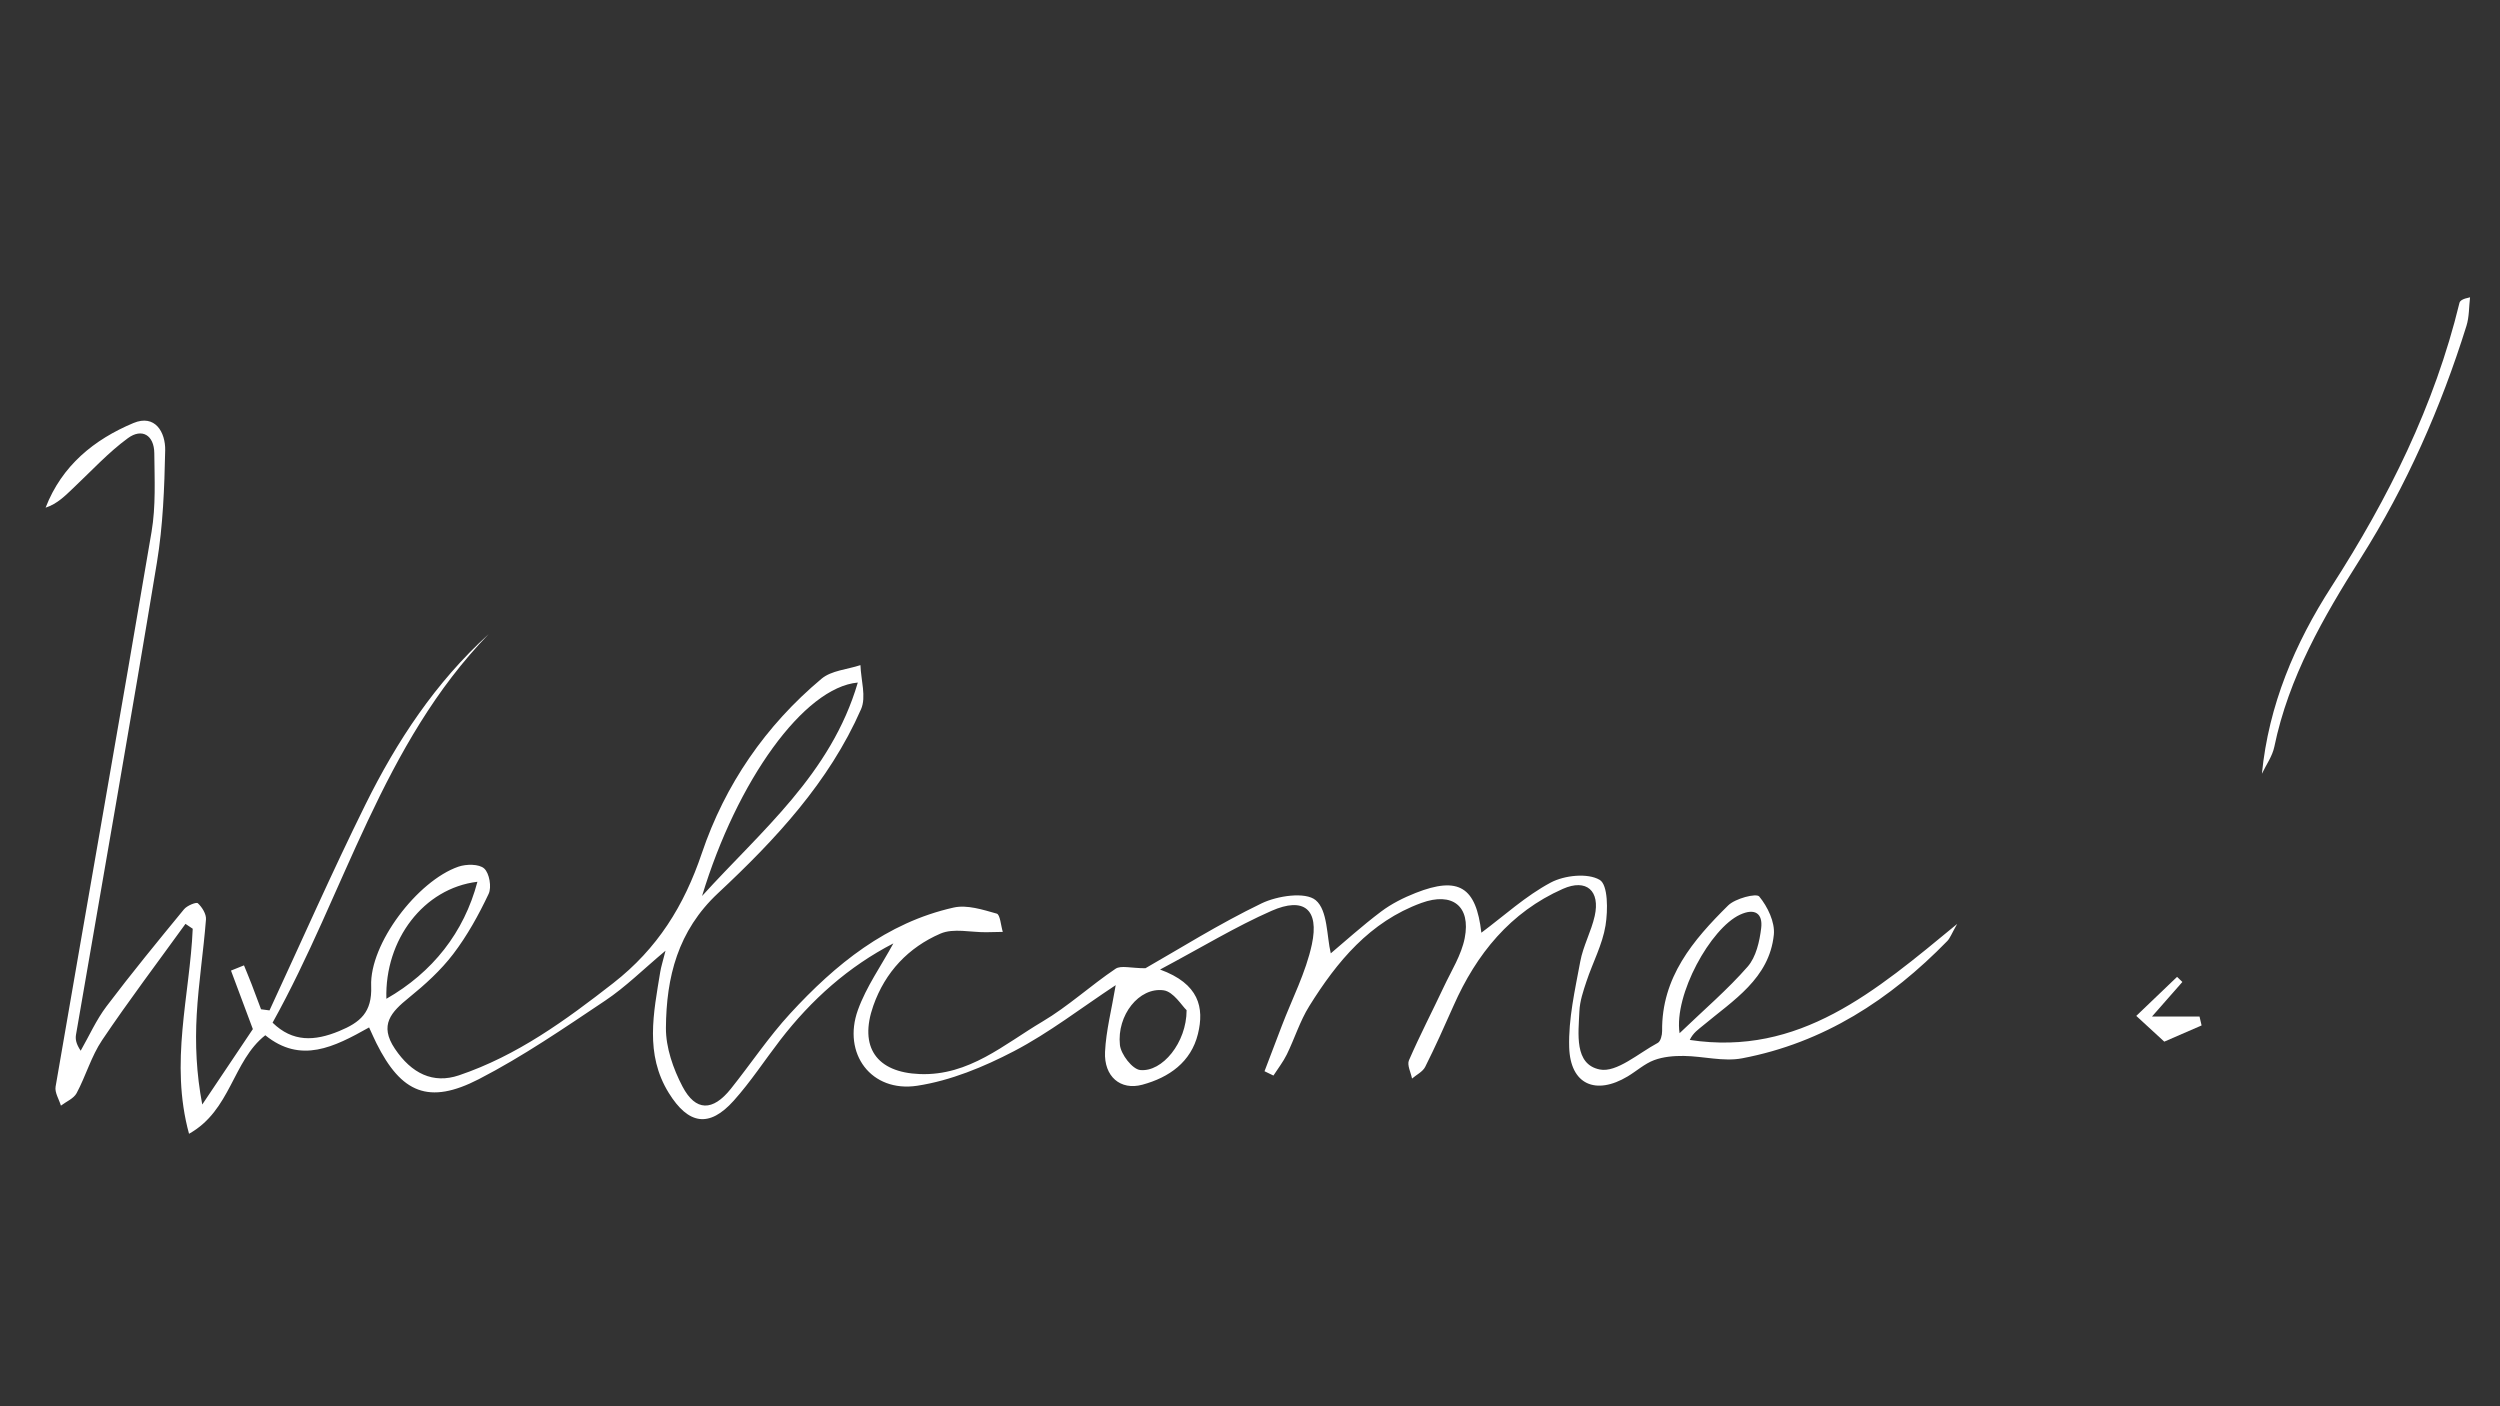 <?xml version="1.0" encoding="utf-8"?>
<!-- Generator: Adobe Illustrator 24.3.0, SVG Export Plug-In . SVG Version: 6.00 Build 0)  -->
<svg version="1.1" id="Layer_1" xmlns="http://www.w3.org/2000/svg" xmlns:xlink="http://www.w3.org/1999/xlink" x="0px" y="0px"
	 viewBox="0 0 1920 1080" style="enable-background:new 0 0 1920 1080;" xml:space="preserve">
<rect x="0" y="0" width="1920" height="1080" fill="#333333" stroke="none"/>
<style type="text/css">
	.st0{fill:#FFFFFF;}
</style>
<g id="ENQXAF.tif">
	<g>
		<g>
			<path class="st0" d="M283.46,789.07c-26.91,15.11-52.42,28.13-79.72,6.01c-25.14,19.69-26.33,57.66-58.57,75.67
				c-14.99-54.91,0.62-106.15,2.84-157.47c-1.86-1.25-3.71-2.5-5.57-3.75c-21.45,29.7-43.58,58.95-64.02,89.32
				c-8.32,12.36-12.48,27.43-19.59,40.71c-2.23,4.15-7.94,6.44-12.05,9.58c-1.46-4.87-4.87-10.08-4.09-14.57
				c24.44-142.07,49.61-284.01,73.7-426.14c3.34-19.7,2.3-40.24,2.11-60.38c-0.13-13.8-9.45-19.45-20.25-11.55
				c-15.08,11.03-27.95,25.1-41.63,38.01c-6.39,6.03-12.46,12.41-21.61,15.4c12.53-32.42,37.39-52.4,67.43-65
				c16.63-6.98,24.71,6.99,24.42,21.01c-0.59,28.76-1.69,57.83-6.36,86.14c-19.98,120.96-41.35,241.7-62.12,362.53
				c-0.58,3.37-0.07,6.93,3.58,12.39c6.54-11.43,11.96-23.69,19.84-34.11c19.17-25.35,39.34-49.97,59.53-74.54
				c2.31-2.81,9.42-5.72,10.62-4.62c3.25,3,6.55,8.3,6.24,12.4c-1.9,24.43-5.73,48.73-7.11,73.17c-1.27,22.53-0.27,45.18,4.25,69.01
				c13.45-20.05,26.89-40.09,38.86-57.93c-6.13-16.39-11.46-30.66-16.79-44.93c3.33-1.34,6.66-2.68,9.98-4.02
				c1.97,4.87,4.01,9.71,5.9,14.6c2.46,6.35,4.81,12.75,7.2,19.13c2.17,0.29,4.34,0.57,6.5,0.86
				c24.44-52.71,47.87-105.92,73.62-157.99c24.06-48.65,53.78-93.83,94.84-131.13c-82.01,84.53-110.35,198.29-166.1,298.55
				c15.42,15.02,32.2,14.28,51.13,6.46c16.13-6.66,25.4-14.31,24.59-34.55c-1.3-32.47,35.52-80.82,66.99-91.72
				c6.01-2.08,15.91-2.16,19.82,1.41c4,3.65,5.83,14.33,3.4,19.48c-7.63,16.13-16.43,32.08-27.23,46.24
				c-9.56,12.54-21.66,23.5-34,33.49c-13.61,11.01-23.04,20.92-10.77,39.2c12.78,19.03,29.35,27.15,49.22,20.42
				c44.58-15.09,81.72-42.14,118.47-70.81c33.96-26.48,54.42-59.41,68.04-99.74c17.8-52.69,48.95-98.05,91.97-134.05
				c7.56-6.32,19.78-7.09,29.85-10.43c0.37,11.38,4.6,24.45,0.46,33.86c-24.59,56.05-65.86,100.21-109.79,141.25
				c-30.99,28.95-39.79,64.62-40.06,103.48c-0.11,15.08,5.57,31.41,12.72,45.03c10.13,19.3,23.3,19.08,37.1,1.81
				c15.35-19.21,29.06-39.87,45.66-57.9c34.69-37.69,73.91-69.74,125.47-81.34c10.26-2.31,22.39,1.63,33.1,4.65
				c2.67,0.75,3.16,9.15,4.66,14.04c-4.26,0.08-8.51,0.2-12.77,0.25c-11.8,0.14-25.12-3.26-35.09,1.06
				c-24.57,10.63-42.46,29.46-51.58,55.41c-11.13,31.64,2.39,51.22,35.75,52.47c37.81,1.42,64.68-22.87,94.11-40.28
				c19.8-11.72,37.02-27.71,56.2-40.6c4.13-2.77,11.73-0.4,22.94-0.4c25.26-14.39,56.33-33.96,89.2-49.82
				c12.12-5.85,33.66-9.07,41.58-2.42c9.28,7.78,8.39,27.62,11.56,40.81c10.34-8.68,23.98-21.04,38.62-32.07
				c7.95-5.99,17.25-10.65,26.57-14.33c33.03-13.01,46.45-4.61,50.46,30.55c17.57-13.08,34.1-28.31,53.32-38.53
				c10.51-5.59,28.4-7.49,37.57-2.04c6.43,3.82,6.36,23.3,4.47,35.03c-2.37,14.68-9.85,28.5-14.61,42.86
				c-2.48,7.47-5.14,15.24-5.46,22.98c-0.71,17.17-4.13,40.74,15.61,44.74c13.01,2.63,29.84-12.55,44.6-20.43
				c2.17-1.16,3.36-6,3.32-9.12c-0.47-41.23,23.8-69.83,50.69-96.41c5.47-5.41,21.68-9.58,23.89-6.9
				c6.44,7.8,12.21,19.77,11.22,29.38c-3.47,33.63-31.11,50.3-54.3,69.67c-3.66,3.06-7.7,5.66-10.27,11.13
				c84.24,12.72,142.16-36.99,205.37-89.11c-4.39,7.73-5.45,10.93-7.57,13.11c-43.91,45.05-94.99,78.24-157.64,90.11
				c-14.28,2.71-29.82-1.65-44.79-1.83c-7.61-0.09-15.71,0.6-22.73,3.22c-7.3,2.73-13.46,8.38-20.29,12.48
				c-24.55,14.73-44.11,6.28-44.95-22.34c-0.65-21.87,4.47-44.08,8.5-65.86c2.2-11.92,8.42-23.07,11.09-34.96
				c4.33-19.29-6.24-28.92-24.45-20.85c-40.35,17.87-66.36,50-83.9,89.62c-7.01,15.83-14.07,31.65-21.84,47.11
				c-1.88,3.73-6.66,6.01-10.1,8.96c-0.91-4.73-3.95-10.38-2.36-14.03c8.31-19.1,17.94-37.63,26.81-56.5
				c5.78-12.29,13.47-24.35,16.01-37.35c4.82-24.63-9.54-35.64-33.26-27c-39.64,14.44-64.82,45.06-86.13,79.25
				c-7.16,11.49-11.24,24.87-17.24,37.13c-2.79,5.7-6.81,10.81-10.27,16.19c-2.28-1.11-4.56-2.22-6.85-3.32
				c4.42-11.6,8.84-23.19,13.25-34.79c7.93-20.82,18.5-41.07,23.11-62.59c5.79-27.02-6.13-36.74-30.94-25.82
				c-27.38,12.05-53.13,27.76-85.65,45.1c30.01,10.91,34.07,29.24,29.09,49.48c-5.31,21.58-22.1,33.4-42.71,38.98
				c-16.72,4.53-29.55-6.24-28.63-25.28c0.78-16.22,5.01-32.28,8.19-51.2c-26.77,17.67-51.17,36.65-78.14,50.72
				c-23.19,12.09-48.71,22.66-74.32,26.55c-35.25,5.36-57.61-24.68-45.52-58.21c6.42-17.82,17.84-33.86,27.23-51.12
				c-34.21,17.64-62.95,43.11-86.96,74.31c-11.91,15.48-22.64,31.98-35.63,46.47c-18.84,21.02-34.83,18.43-49.93-5.97
				c-18.47-29.85-11.65-61.38-6.54-92.81c0.67-4.13,2-8.16,4.07-16.39c-17.21,14.42-30.71,27.9-46.28,38.31
				c-31.66,21.18-63.29,42.92-97.06,60.33c-38.47,19.84-59.6,10.72-78.72-27.63C287.46,797.95,286.05,794.68,283.46,789.07z
				 M539.18,688.13c45.16-49.86,99.04-93.64,119.61-163.93C617.53,527.93,566.08,599.31,539.18,688.13z M366.66,677.2
				c-41.28,4.95-71.27,44.54-69.92,89.87C332.21,746.79,356.37,716.14,366.66,677.2z M1289.91,793.49
				c19.08-18.31,36.98-33.58,52.29-51.11c6.45-7.39,9.15-19.33,10.39-29.58c1.33-11.03-4.62-15.72-16.34-10.28
				C1313.83,712.91,1285.48,763.84,1289.91,793.49z M911.31,775.82c-3.63-3.33-10.02-14.25-17.74-15.28
				c-18.73-2.49-35.89,19.11-33.48,41.98c0.76,7.21,9.53,18.63,15.56,19.26C892.57,823.54,911.32,800.8,911.31,775.82z"/>
			<path class="st0" d="M1737.14,594.26c5.2-52.74,25.25-99.98,53.46-143.77c43.63-67.76,79.15-139.05,98.24-217.79
				c0.43-1.77,2.33-3.18,8.15-4.37c-0.86,7.33-0.59,15.01-2.76,21.94c-19.64,62.85-46,122.68-81.28,178.51
				c-28.59,45.23-55.25,91.38-66.27,144.74C1745.19,580.77,1740.41,587.36,1737.14,594.26z"/>
			<path class="st0" d="M1676.06,754.15c-6.71,7.64-13.43,15.28-23.34,26.56c15.04,0,25.78,0,36.51,0c0.53,2.28,1.06,4.56,1.59,6.83
				c-11.22,4.88-22.45,9.75-28.65,12.45c-6.96-6.4-12.5-11.5-21.52-19.78c8.32-7.96,19.83-18.97,31.33-29.98
				C1673.34,751.54,1674.7,752.84,1676.06,754.15z"/>
		</g>
	</g>
</g>
</svg>
